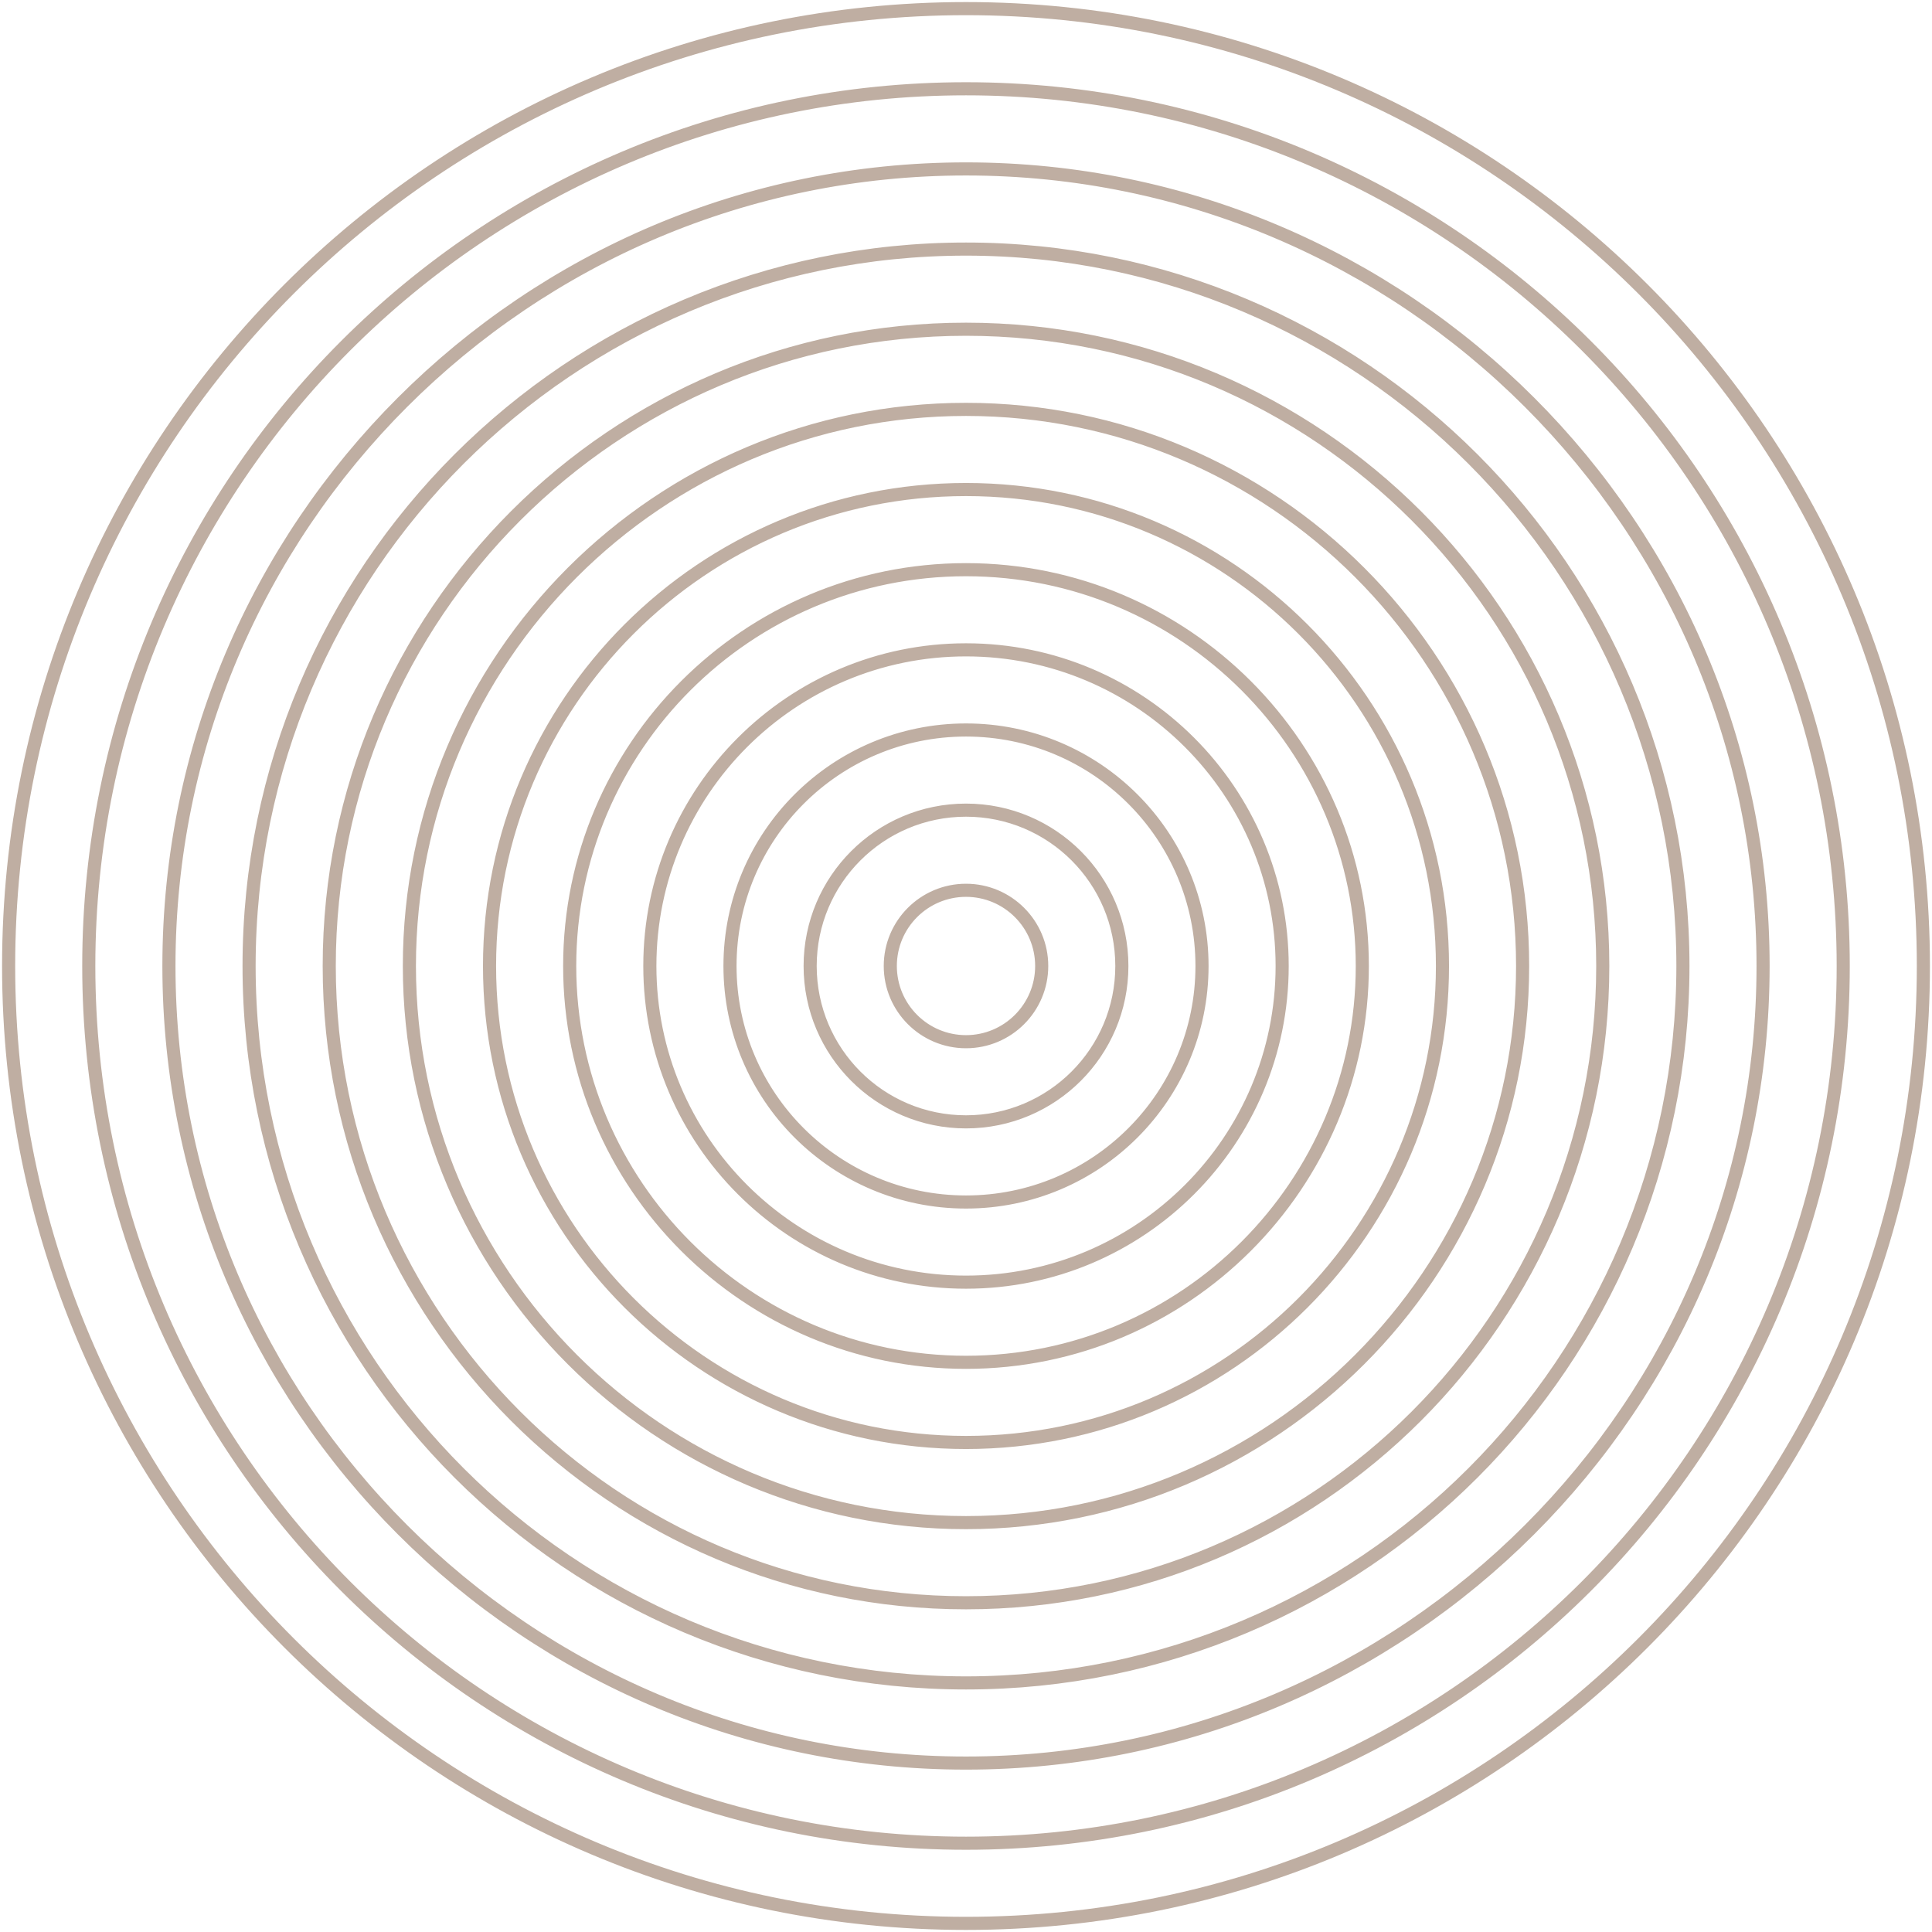 <?xml version="1.0" encoding="UTF-8"?> <svg xmlns="http://www.w3.org/2000/svg" width="224" height="224" viewBox="0 0 224 224" fill="none"><path d="M112 1C173.301 1 223 50.699 223 112C223 173.301 173.301 223 112 223C50.699 223 1 173.301 1 112C1 50.699 50.699 1 112 1ZM112 10.293C168.173 10.293 213.707 55.828 213.707 112C213.707 168.173 168.173 213.707 112 213.707C55.828 213.707 10.293 168.173 10.293 112C10.293 55.828 55.828 10.293 112 10.293ZM112 19.586C163.037 19.586 204.414 60.963 204.414 112C204.414 163.037 163.037 204.414 112 204.414C60.963 204.414 19.586 163.037 19.586 112C19.586 60.963 60.963 19.586 112 19.586ZM112 28.879C157.908 28.879 195.121 66.092 195.121 112C195.121 157.908 157.908 195.121 112 195.121C66.092 195.121 28.879 157.908 28.879 112C28.879 66.092 66.092 28.879 112 28.879ZM112 38.172C152.772 38.172 185.828 71.228 185.828 112C185.828 152.772 152.772 185.828 112 185.828C71.228 185.828 38.172 152.772 38.172 112C38.172 71.228 71.228 38.172 112 38.172ZM112 47.465C147.644 47.465 176.535 76.356 176.535 112C176.535 147.644 147.644 176.535 112 176.535C76.356 176.535 47.465 147.644 47.465 112C47.465 76.356 76.356 47.465 112 47.465ZM112 56.758C142.508 56.758 167.242 81.492 167.242 112C167.242 142.508 142.508 167.242 112 167.242C81.492 167.242 56.758 142.508 56.758 112C56.758 81.492 81.492 56.758 112 56.758ZM112 66.051C137.379 66.051 157.949 86.621 157.949 112C157.949 137.379 137.379 157.949 112 157.949C86.621 157.949 66.051 137.379 66.051 112C66.051 86.621 86.621 66.051 112 66.051ZM112 75.344C132.244 75.344 148.656 91.756 148.656 112C148.656 132.244 132.244 148.656 112 148.656C91.756 148.656 75.344 132.244 75.344 112C75.344 91.756 91.756 75.344 112 75.344ZM112 84.637C127.115 84.637 139.363 96.885 139.363 112C139.363 127.115 127.115 139.363 112 139.363C96.885 139.363 84.637 127.115 84.637 112C84.637 96.885 96.885 84.637 112 84.637ZM112 93.93C121.979 93.93 130.07 102.021 130.07 112C130.07 121.979 121.979 130.07 112 130.07C102.021 130.07 93.93 121.979 93.93 112C93.93 102.021 102.021 93.93 112 93.93ZM112 103.223C116.844 103.223 120.777 107.157 120.777 112C120.777 116.844 116.844 120.777 112 120.777C107.157 120.777 103.223 116.85 103.223 112C103.223 107.15 107.157 103.223 112 103.223Z" stroke="#BFAEA2" stroke-width="1.52"></path></svg> 